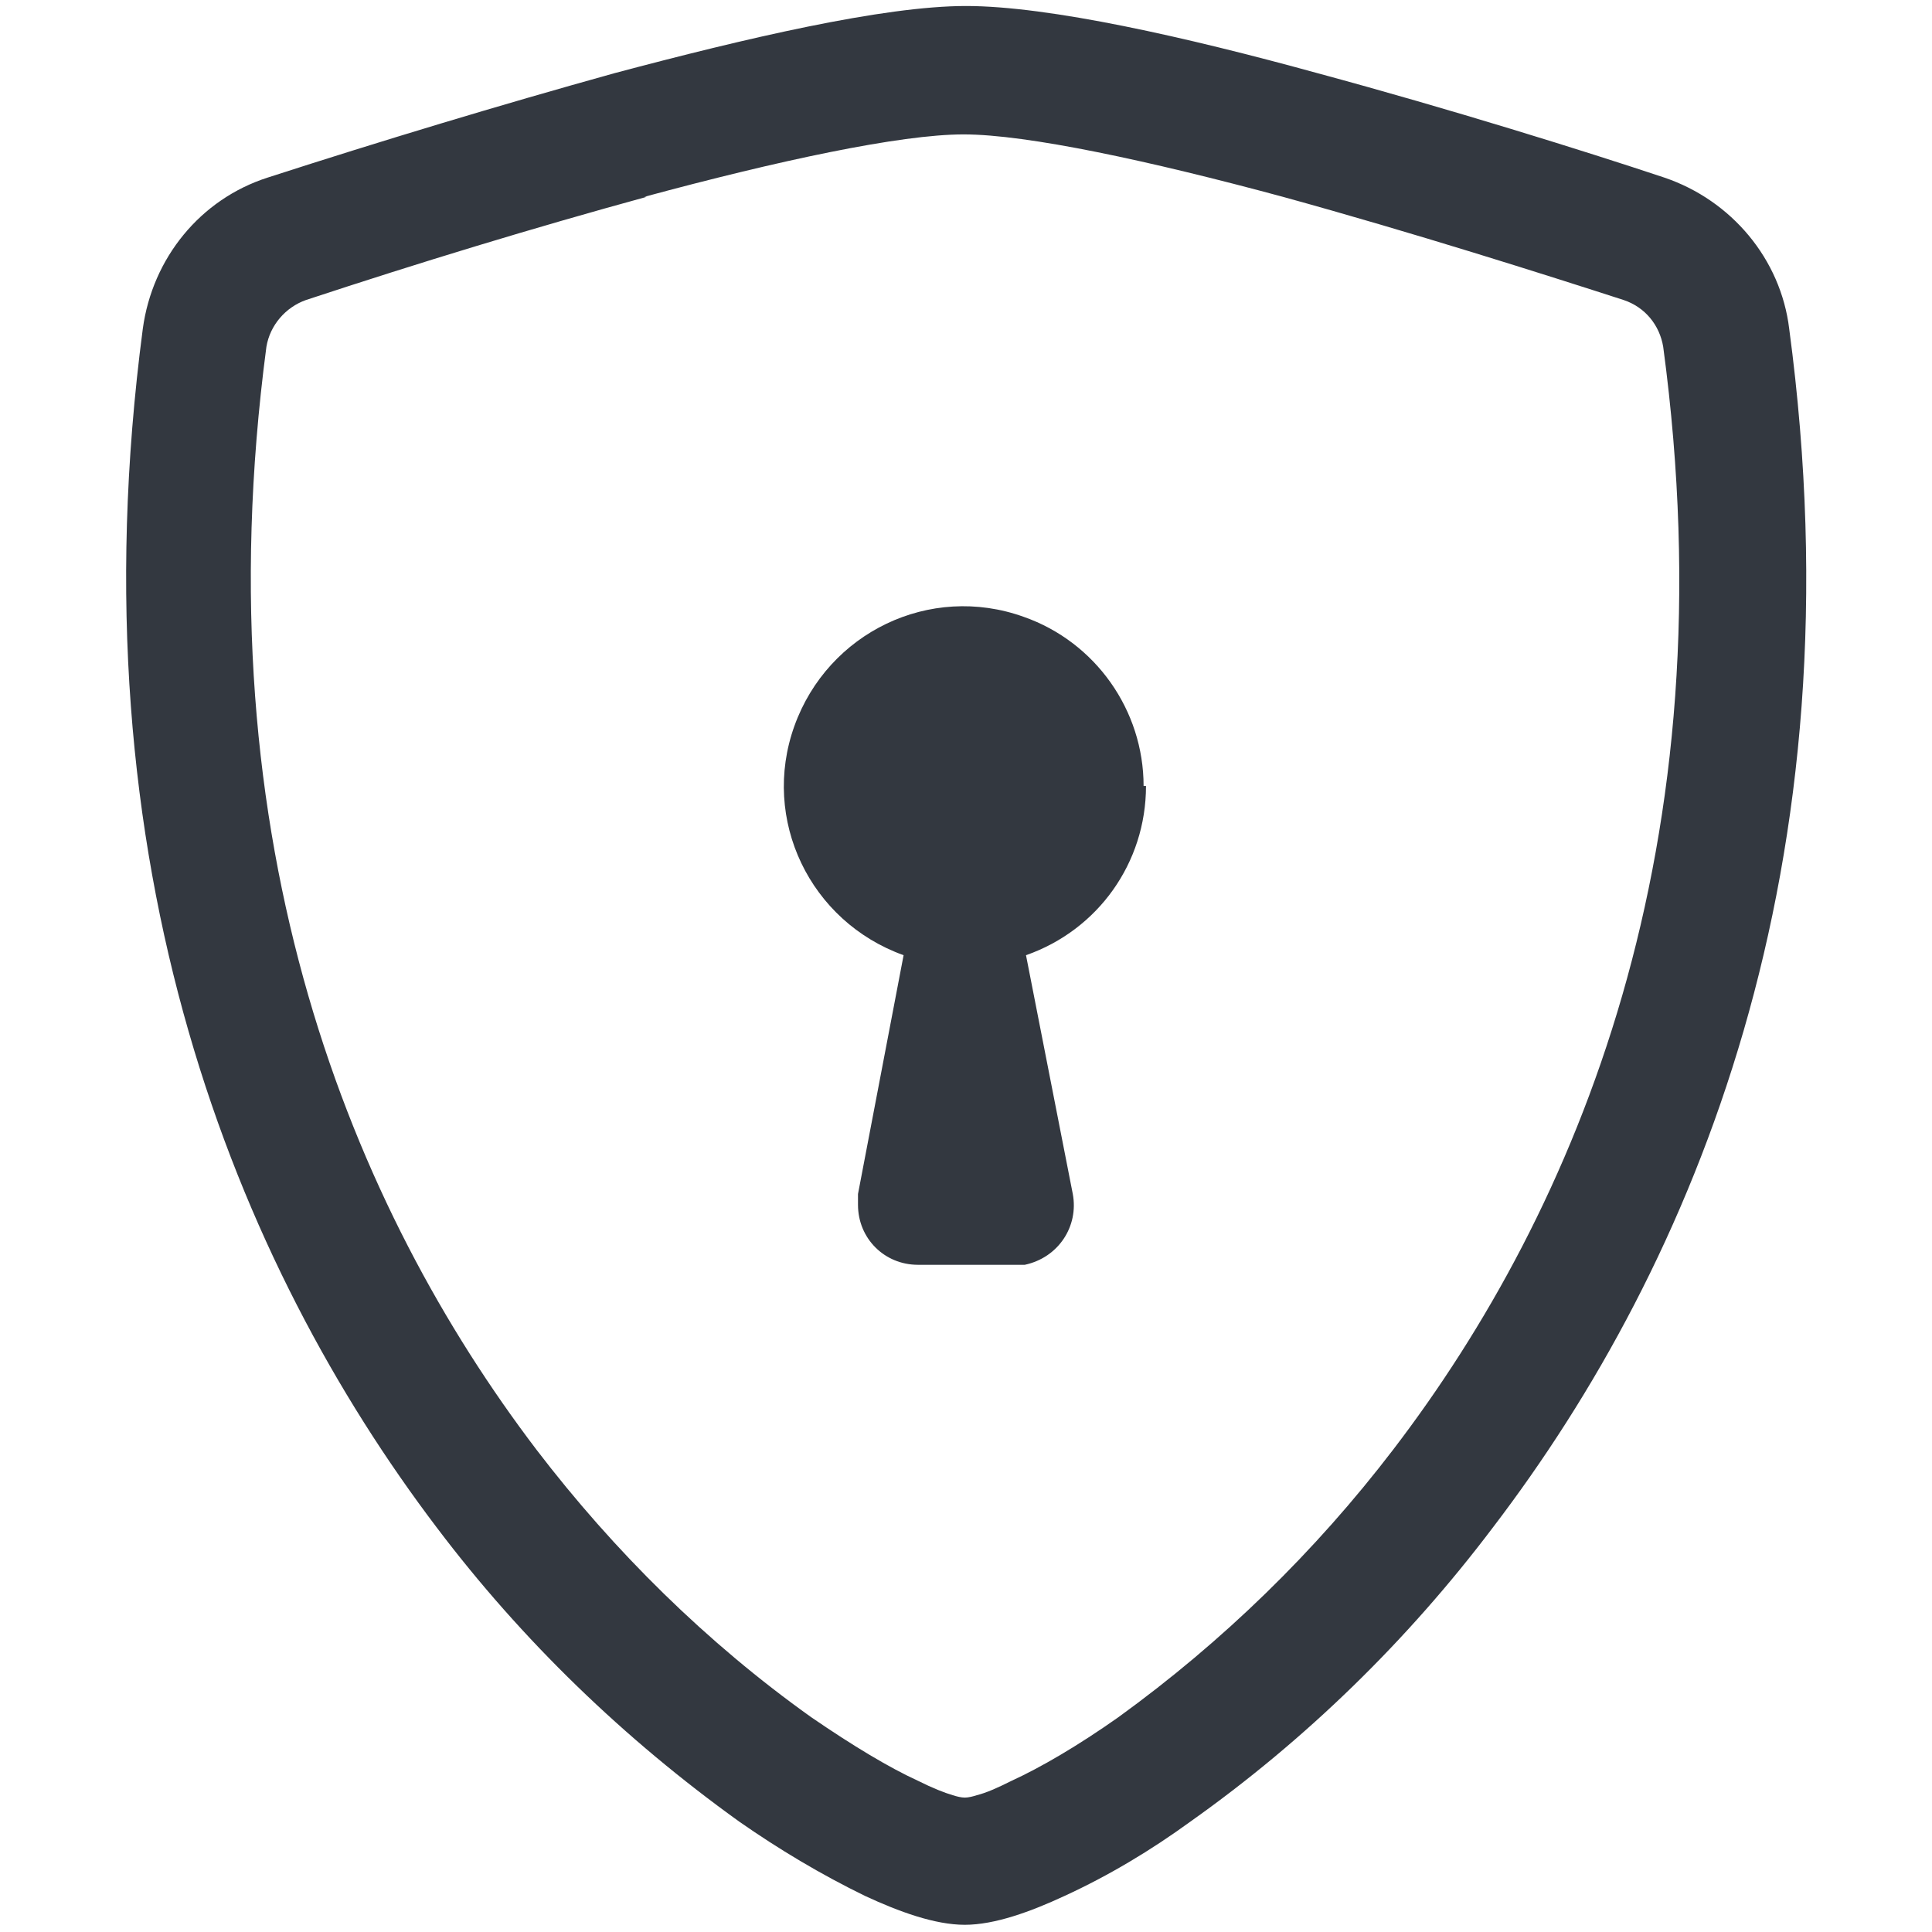 <?xml version="1.0" encoding="UTF-8"?><svg id="a" xmlns="http://www.w3.org/2000/svg" viewBox="0 0 16.1 16.1"><defs><style>.b{fill:#333840;}</style></defs><path class="b" d="M5.39,1.64c-.95.26-1.9.55-2.84.86-.17.06-.3.21-.33.39-.55,4.16.73,7.19,2.25,9.19.65.85,1.42,1.61,2.29,2.23.35.24.65.42.89.53.12.06.22.1.29.12.03.01.07.02.1.02.03,0,.07-.01.1-.02.08-.02.17-.06.29-.12.24-.11.55-.29.89-.53.87-.63,1.64-1.38,2.29-2.23,1.53-2,2.81-5.03,2.25-9.19-.03-.18-.15-.33-.33-.39-.65-.21-1.75-.56-2.84-.86-1.11-.3-2.13-.52-2.66-.52s-1.55.22-2.66.52h0ZM5.12.61C6.21.32,7.36.05,8.05.05s1.84.26,2.93.56c1.11.3,2.23.65,2.89.87.56.19.97.68,1.04,1.26.6,4.48-.79,7.79-2.47,9.99-.71.94-1.56,1.77-2.52,2.45-.33.24-.68.45-1.05.62-.28.13-.58.24-.83.24s-.55-.11-.83-.24c-.37-.18-.72-.39-1.05-.62-.96-.69-1.81-1.51-2.52-2.45C1.98,10.54.6,7.22,1.19,2.74c.08-.59.48-1.08,1.04-1.26.96-.31,1.92-.6,2.89-.87Z"/><path class="b" d="M9.55,6.55c0,.64-.4,1.2-1,1.41l.39,1.99c.05.27-.12.53-.4.59-.03,0-.06,0-.1,0h-.79c-.28,0-.5-.22-.5-.5,0-.03,0-.06,0-.09l.38-1.99c-.78-.28-1.19-1.13-.91-1.91.28-.78,1.13-1.19,1.91-.91.6.21,1,.78,1,1.41Z"/></svg>